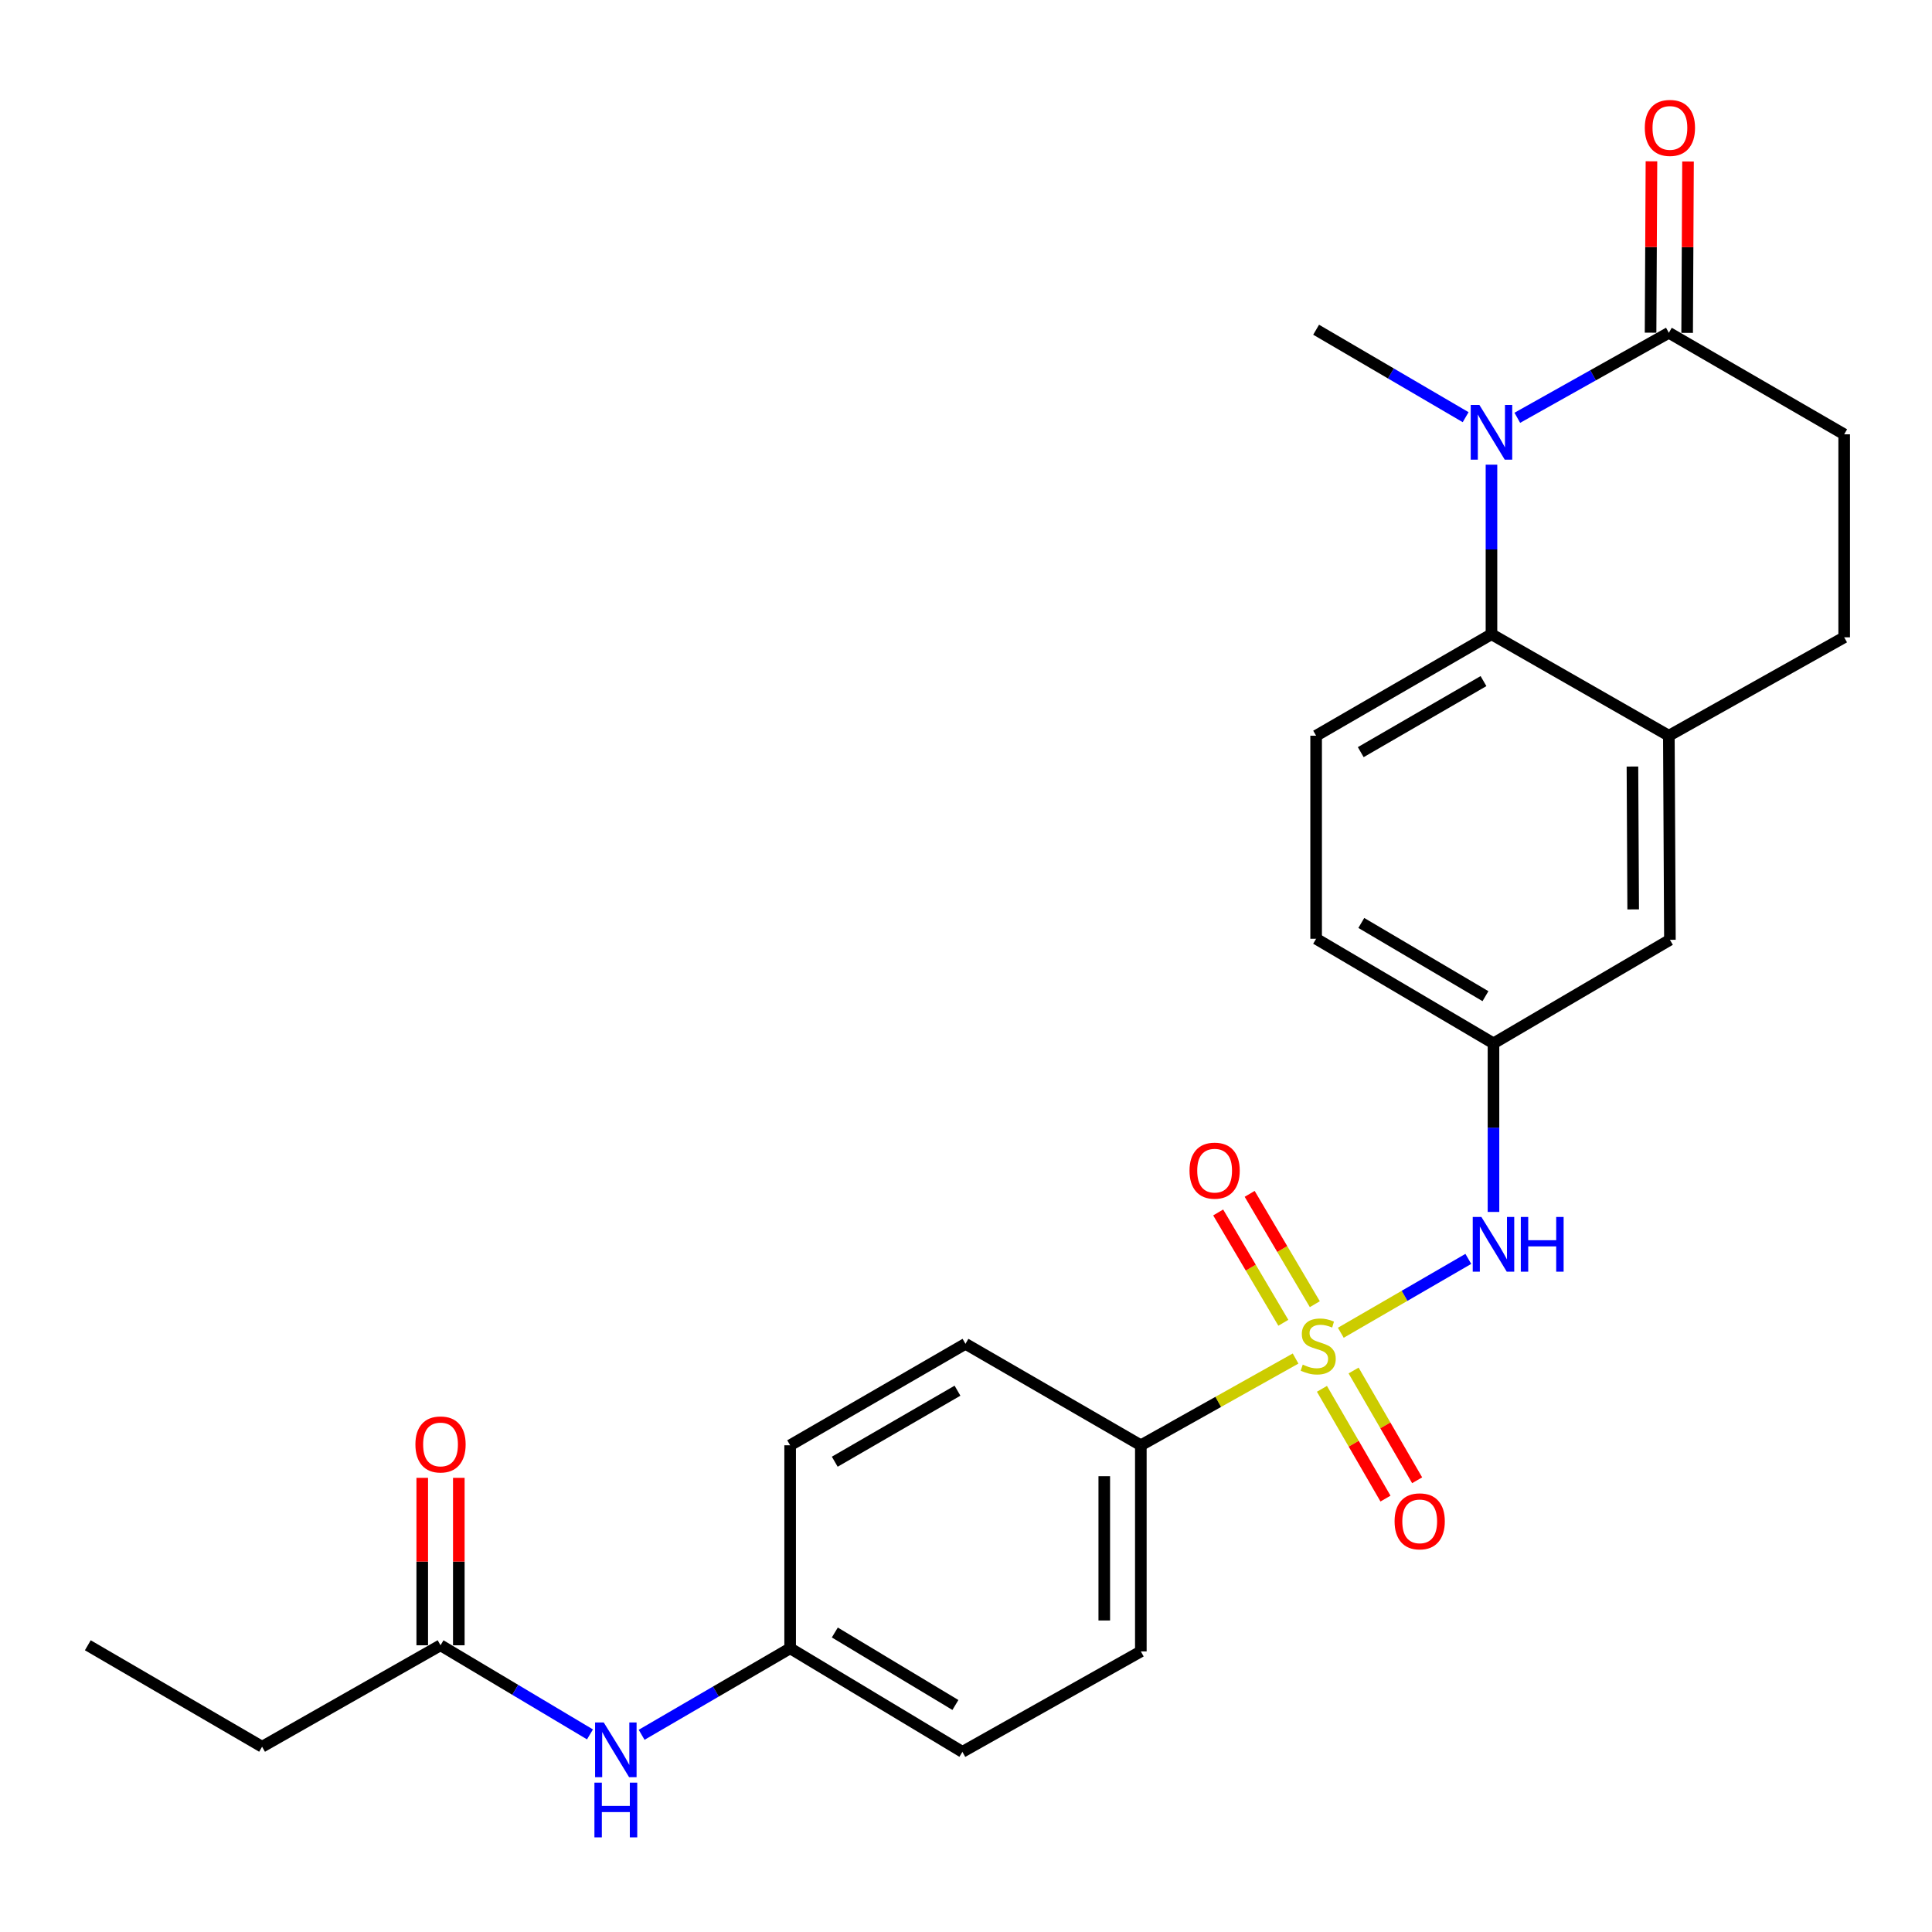 <?xml version='1.0' encoding='iso-8859-1'?>
<svg version='1.1' baseProfile='full'
              xmlns='http://www.w3.org/2000/svg'
                      xmlns:rdkit='http://www.rdkit.org/xml'
                      xmlns:xlink='http://www.w3.org/1999/xlink'
                  xml:space='preserve'
width='1000px' height='1000px' viewBox='0 0 1000 1000'>
<!-- END OF HEADER -->
<rect style='opacity:1.0;fill:#FFFFFF;stroke:none' width='1000' height='1000' x='0' y='0'> </rect>
<path class='bond-3' d='M 693.999,689.835 L 727.001,670.717' style='fill:none;fill-rule:evenodd;stroke:#CCCC00;stroke-width:6px;stroke-linecap:butt;stroke-linejoin:miter;stroke-opacity:1' />
<path class='bond-3' d='M 727.001,670.717 L 760.003,651.6' style='fill:none;fill-rule:evenodd;stroke:#0000FF;stroke-width:6px;stroke-linecap:butt;stroke-linejoin:miter;stroke-opacity:1' />
<path class='bond-5' d='M 670.587,703.178 L 630.542,725.627' style='fill:none;fill-rule:evenodd;stroke:#CCCC00;stroke-width:6px;stroke-linecap:butt;stroke-linejoin:miter;stroke-opacity:1' />
<path class='bond-5' d='M 630.542,725.627 L 590.497,748.076' style='fill:none;fill-rule:evenodd;stroke:#000000;stroke-width:6px;stroke-linecap:butt;stroke-linejoin:miter;stroke-opacity:1' />
<path class='bond-6' d='M 684.239,718.856 L 700.683,747.262' style='fill:none;fill-rule:evenodd;stroke:#CCCC00;stroke-width:6px;stroke-linecap:butt;stroke-linejoin:miter;stroke-opacity:1' />
<path class='bond-6' d='M 700.683,747.262 L 717.128,775.668' style='fill:none;fill-rule:evenodd;stroke:#FF0000;stroke-width:6px;stroke-linecap:butt;stroke-linejoin:miter;stroke-opacity:1' />
<path class='bond-6' d='M 700.62,709.373 L 717.065,737.779' style='fill:none;fill-rule:evenodd;stroke:#CCCC00;stroke-width:6px;stroke-linecap:butt;stroke-linejoin:miter;stroke-opacity:1' />
<path class='bond-6' d='M 717.065,737.779 L 733.509,766.185' style='fill:none;fill-rule:evenodd;stroke:#FF0000;stroke-width:6px;stroke-linecap:butt;stroke-linejoin:miter;stroke-opacity:1' />
<path class='bond-7' d='M 680.551,675.045 L 663.688,646.492' style='fill:none;fill-rule:evenodd;stroke:#CCCC00;stroke-width:6px;stroke-linecap:butt;stroke-linejoin:miter;stroke-opacity:1' />
<path class='bond-7' d='M 663.688,646.492 L 646.825,617.939' style='fill:none;fill-rule:evenodd;stroke:#FF0000;stroke-width:6px;stroke-linecap:butt;stroke-linejoin:miter;stroke-opacity:1' />
<path class='bond-7' d='M 664.253,684.67 L 647.39,656.117' style='fill:none;fill-rule:evenodd;stroke:#CCCC00;stroke-width:6px;stroke-linecap:butt;stroke-linejoin:miter;stroke-opacity:1' />
<path class='bond-7' d='M 647.39,656.117 L 630.527,627.564' style='fill:none;fill-rule:evenodd;stroke:#FF0000;stroke-width:6px;stroke-linecap:butt;stroke-linejoin:miter;stroke-opacity:1' />
<path class='bond-0' d='M 771.985,240.522 L 771.985,284.398' style='fill:none;fill-rule:evenodd;stroke:#0000FF;stroke-width:6px;stroke-linecap:butt;stroke-linejoin:miter;stroke-opacity:1' />
<path class='bond-0' d='M 771.985,284.398 L 771.985,328.274' style='fill:none;fill-rule:evenodd;stroke:#000000;stroke-width:6px;stroke-linecap:butt;stroke-linejoin:miter;stroke-opacity:1' />
<path class='bond-2' d='M 785.357,216.248 L 824.576,194.246' style='fill:none;fill-rule:evenodd;stroke:#0000FF;stroke-width:6px;stroke-linecap:butt;stroke-linejoin:miter;stroke-opacity:1' />
<path class='bond-2' d='M 824.576,194.246 L 863.796,172.244' style='fill:none;fill-rule:evenodd;stroke:#000000;stroke-width:6px;stroke-linecap:butt;stroke-linejoin:miter;stroke-opacity:1' />
<path class='bond-21' d='M 758.616,215.931 L 719.921,193.299' style='fill:none;fill-rule:evenodd;stroke:#0000FF;stroke-width:6px;stroke-linecap:butt;stroke-linejoin:miter;stroke-opacity:1' />
<path class='bond-21' d='M 719.921,193.299 L 681.225,170.667' style='fill:none;fill-rule:evenodd;stroke:#000000;stroke-width:6px;stroke-linecap:butt;stroke-linejoin:miter;stroke-opacity:1' />
<path class='bond-1' d='M 771.985,328.274 L 681.225,380.81' style='fill:none;fill-rule:evenodd;stroke:#000000;stroke-width:6px;stroke-linecap:butt;stroke-linejoin:miter;stroke-opacity:1' />
<path class='bond-1' d='M 767.853,352.536 L 704.321,389.311' style='fill:none;fill-rule:evenodd;stroke:#000000;stroke-width:6px;stroke-linecap:butt;stroke-linejoin:miter;stroke-opacity:1' />
<path class='bond-27' d='M 771.985,328.274 L 863.796,380.81' style='fill:none;fill-rule:evenodd;stroke:#000000;stroke-width:6px;stroke-linecap:butt;stroke-linejoin:miter;stroke-opacity:1' />
<path class='bond-14' d='M 873.26,172.293 L 873.489,127.938' style='fill:none;fill-rule:evenodd;stroke:#000000;stroke-width:6px;stroke-linecap:butt;stroke-linejoin:miter;stroke-opacity:1' />
<path class='bond-14' d='M 873.489,127.938 L 873.717,83.583' style='fill:none;fill-rule:evenodd;stroke:#FF0000;stroke-width:6px;stroke-linecap:butt;stroke-linejoin:miter;stroke-opacity:1' />
<path class='bond-14' d='M 854.332,172.195 L 854.561,127.84' style='fill:none;fill-rule:evenodd;stroke:#000000;stroke-width:6px;stroke-linecap:butt;stroke-linejoin:miter;stroke-opacity:1' />
<path class='bond-14' d='M 854.561,127.84 L 854.789,83.486' style='fill:none;fill-rule:evenodd;stroke:#FF0000;stroke-width:6px;stroke-linecap:butt;stroke-linejoin:miter;stroke-opacity:1' />
<path class='bond-28' d='M 863.796,172.244 L 954.545,224.801' style='fill:none;fill-rule:evenodd;stroke:#000000;stroke-width:6px;stroke-linecap:butt;stroke-linejoin:miter;stroke-opacity:1' />
<path class='bond-10' d='M 773.026,627.296 L 773.026,583.666' style='fill:none;fill-rule:evenodd;stroke:#0000FF;stroke-width:6px;stroke-linecap:butt;stroke-linejoin:miter;stroke-opacity:1' />
<path class='bond-10' d='M 773.026,583.666 L 773.026,540.036' style='fill:none;fill-rule:evenodd;stroke:#000000;stroke-width:6px;stroke-linecap:butt;stroke-linejoin:miter;stroke-opacity:1' />
<path class='bond-4' d='M 863.796,380.81 L 864.343,486.449' style='fill:none;fill-rule:evenodd;stroke:#000000;stroke-width:6px;stroke-linecap:butt;stroke-linejoin:miter;stroke-opacity:1' />
<path class='bond-4' d='M 844.95,396.754 L 845.333,470.701' style='fill:none;fill-rule:evenodd;stroke:#000000;stroke-width:6px;stroke-linecap:butt;stroke-linejoin:miter;stroke-opacity:1' />
<path class='bond-15' d='M 863.796,380.81 L 954.545,329.872' style='fill:none;fill-rule:evenodd;stroke:#000000;stroke-width:6px;stroke-linecap:butt;stroke-linejoin:miter;stroke-opacity:1' />
<path class='bond-17' d='M 590.497,748.076 L 590.497,854.767' style='fill:none;fill-rule:evenodd;stroke:#000000;stroke-width:6px;stroke-linecap:butt;stroke-linejoin:miter;stroke-opacity:1' />
<path class='bond-17' d='M 571.569,764.08 L 571.569,838.763' style='fill:none;fill-rule:evenodd;stroke:#000000;stroke-width:6px;stroke-linecap:butt;stroke-linejoin:miter;stroke-opacity:1' />
<path class='bond-18' d='M 590.497,748.076 L 499.727,695.561' style='fill:none;fill-rule:evenodd;stroke:#000000;stroke-width:6px;stroke-linecap:butt;stroke-linejoin:miter;stroke-opacity:1' />
<path class='bond-8' d='M 681.225,380.81 L 681.225,485.902' style='fill:none;fill-rule:evenodd;stroke:#000000;stroke-width:6px;stroke-linecap:butt;stroke-linejoin:miter;stroke-opacity:1' />
<path class='bond-9' d='M 228.015,851.591 L 266.694,874.658' style='fill:none;fill-rule:evenodd;stroke:#000000;stroke-width:6px;stroke-linecap:butt;stroke-linejoin:miter;stroke-opacity:1' />
<path class='bond-9' d='M 266.694,874.658 L 305.373,897.724' style='fill:none;fill-rule:evenodd;stroke:#0000FF;stroke-width:6px;stroke-linecap:butt;stroke-linejoin:miter;stroke-opacity:1' />
<path class='bond-16' d='M 237.479,851.591 L 237.479,808.256' style='fill:none;fill-rule:evenodd;stroke:#000000;stroke-width:6px;stroke-linecap:butt;stroke-linejoin:miter;stroke-opacity:1' />
<path class='bond-16' d='M 237.479,808.256 L 237.479,764.922' style='fill:none;fill-rule:evenodd;stroke:#FF0000;stroke-width:6px;stroke-linecap:butt;stroke-linejoin:miter;stroke-opacity:1' />
<path class='bond-16' d='M 218.551,851.591 L 218.551,808.256' style='fill:none;fill-rule:evenodd;stroke:#000000;stroke-width:6px;stroke-linecap:butt;stroke-linejoin:miter;stroke-opacity:1' />
<path class='bond-16' d='M 218.551,808.256 L 218.551,764.922' style='fill:none;fill-rule:evenodd;stroke:#FF0000;stroke-width:6px;stroke-linecap:butt;stroke-linejoin:miter;stroke-opacity:1' />
<path class='bond-24' d='M 228.015,851.591 L 135.657,904.106' style='fill:none;fill-rule:evenodd;stroke:#000000;stroke-width:6px;stroke-linecap:butt;stroke-linejoin:miter;stroke-opacity:1' />
<path class='bond-12' d='M 773.026,540.036 L 864.343,486.449' style='fill:none;fill-rule:evenodd;stroke:#000000;stroke-width:6px;stroke-linecap:butt;stroke-linejoin:miter;stroke-opacity:1' />
<path class='bond-20' d='M 773.026,540.036 L 681.225,485.902' style='fill:none;fill-rule:evenodd;stroke:#000000;stroke-width:6px;stroke-linecap:butt;stroke-linejoin:miter;stroke-opacity:1' />
<path class='bond-20' d='M 768.87,515.612 L 704.61,477.718' style='fill:none;fill-rule:evenodd;stroke:#000000;stroke-width:6px;stroke-linecap:butt;stroke-linejoin:miter;stroke-opacity:1' />
<path class='bond-11' d='M 332.104,897.929 L 370.541,875.544' style='fill:none;fill-rule:evenodd;stroke:#0000FF;stroke-width:6px;stroke-linecap:butt;stroke-linejoin:miter;stroke-opacity:1' />
<path class='bond-11' d='M 370.541,875.544 L 408.977,853.158' style='fill:none;fill-rule:evenodd;stroke:#000000;stroke-width:6px;stroke-linecap:butt;stroke-linejoin:miter;stroke-opacity:1' />
<path class='bond-13' d='M 954.545,224.801 L 954.545,329.872' style='fill:none;fill-rule:evenodd;stroke:#000000;stroke-width:6px;stroke-linecap:butt;stroke-linejoin:miter;stroke-opacity:1' />
<path class='bond-22' d='M 590.497,854.767 L 498.139,906.756' style='fill:none;fill-rule:evenodd;stroke:#000000;stroke-width:6px;stroke-linecap:butt;stroke-linejoin:miter;stroke-opacity:1' />
<path class='bond-23' d='M 499.727,695.561 L 408.977,748.076' style='fill:none;fill-rule:evenodd;stroke:#000000;stroke-width:6px;stroke-linecap:butt;stroke-linejoin:miter;stroke-opacity:1' />
<path class='bond-23' d='M 495.595,719.821 L 432.07,756.582' style='fill:none;fill-rule:evenodd;stroke:#000000;stroke-width:6px;stroke-linecap:butt;stroke-linejoin:miter;stroke-opacity:1' />
<path class='bond-19' d='M 408.977,853.158 L 408.977,748.076' style='fill:none;fill-rule:evenodd;stroke:#000000;stroke-width:6px;stroke-linecap:butt;stroke-linejoin:miter;stroke-opacity:1' />
<path class='bond-26' d='M 408.977,853.158 L 498.139,906.756' style='fill:none;fill-rule:evenodd;stroke:#000000;stroke-width:6px;stroke-linecap:butt;stroke-linejoin:miter;stroke-opacity:1' />
<path class='bond-26' d='M 432.103,844.975 L 494.516,882.494' style='fill:none;fill-rule:evenodd;stroke:#000000;stroke-width:6px;stroke-linecap:butt;stroke-linejoin:miter;stroke-opacity:1' />
<path class='bond-25' d='M 135.657,904.106 L 45.455,851.591' style='fill:none;fill-rule:evenodd;stroke:#000000;stroke-width:6px;stroke-linecap:butt;stroke-linejoin:miter;stroke-opacity:1' />
<path  class='atom-0' d='M 674.298 706.333
Q 674.618 706.453, 675.938 707.013
Q 677.258 707.573, 678.698 707.933
Q 680.178 708.253, 681.618 708.253
Q 684.298 708.253, 685.858 706.973
Q 687.418 705.653, 687.418 703.373
Q 687.418 701.813, 686.618 700.853
Q 685.858 699.893, 684.658 699.373
Q 683.458 698.853, 681.458 698.253
Q 678.938 697.493, 677.418 696.773
Q 675.938 696.053, 674.858 694.533
Q 673.818 693.013, 673.818 690.453
Q 673.818 686.893, 676.218 684.693
Q 678.658 682.493, 683.458 682.493
Q 686.738 682.493, 690.458 684.053
L 689.538 687.133
Q 686.138 685.733, 683.578 685.733
Q 680.818 685.733, 679.298 686.893
Q 677.778 688.013, 677.818 689.973
Q 677.818 691.493, 678.578 692.413
Q 679.378 693.333, 680.498 693.853
Q 681.658 694.373, 683.578 694.973
Q 686.138 695.773, 687.658 696.573
Q 689.178 697.373, 690.258 699.013
Q 691.378 700.613, 691.378 703.373
Q 691.378 707.293, 688.738 709.413
Q 686.138 711.493, 681.778 711.493
Q 679.258 711.493, 677.338 710.933
Q 675.458 710.413, 673.218 709.493
L 674.298 706.333
' fill='#CCCC00'/>
<path  class='atom-1' d='M 765.725 209.589
L 775.005 224.589
Q 775.925 226.069, 777.405 228.749
Q 778.885 231.429, 778.965 231.589
L 778.965 209.589
L 782.725 209.589
L 782.725 237.909
L 778.845 237.909
L 768.885 221.509
Q 767.725 219.589, 766.485 217.389
Q 765.285 215.189, 764.925 214.509
L 764.925 237.909
L 761.245 237.909
L 761.245 209.589
L 765.725 209.589
' fill='#0000FF'/>
<path  class='atom-4' d='M 766.766 629.896
L 776.046 644.896
Q 776.966 646.376, 778.446 649.056
Q 779.926 651.736, 780.006 651.896
L 780.006 629.896
L 783.766 629.896
L 783.766 658.216
L 779.886 658.216
L 769.926 641.816
Q 768.766 639.896, 767.526 637.696
Q 766.326 635.496, 765.966 634.816
L 765.966 658.216
L 762.286 658.216
L 762.286 629.896
L 766.766 629.896
' fill='#0000FF'/>
<path  class='atom-4' d='M 787.166 629.896
L 791.006 629.896
L 791.006 641.936
L 805.486 641.936
L 805.486 629.896
L 809.326 629.896
L 809.326 658.216
L 805.486 658.216
L 805.486 645.136
L 791.006 645.136
L 791.006 658.216
L 787.166 658.216
L 787.166 629.896
' fill='#0000FF'/>
<path  class='atom-7' d='M 721.833 787.442
Q 721.833 780.642, 725.193 776.842
Q 728.553 773.042, 734.833 773.042
Q 741.113 773.042, 744.473 776.842
Q 747.833 780.642, 747.833 787.442
Q 747.833 794.322, 744.433 798.242
Q 741.033 802.122, 734.833 802.122
Q 728.593 802.122, 725.193 798.242
Q 721.833 794.362, 721.833 787.442
M 734.833 798.922
Q 739.153 798.922, 741.473 796.042
Q 743.833 793.122, 743.833 787.442
Q 743.833 781.882, 741.473 779.082
Q 739.153 776.242, 734.833 776.242
Q 730.513 776.242, 728.153 779.042
Q 725.833 781.842, 725.833 787.442
Q 725.833 793.162, 728.153 796.042
Q 730.513 798.922, 734.833 798.922
' fill='#FF0000'/>
<path  class='atom-8' d='M 615.689 605.923
Q 615.689 599.123, 619.049 595.323
Q 622.409 591.523, 628.689 591.523
Q 634.969 591.523, 638.329 595.323
Q 641.689 599.123, 641.689 605.923
Q 641.689 612.803, 638.289 616.723
Q 634.889 620.603, 628.689 620.603
Q 622.449 620.603, 619.049 616.723
Q 615.689 612.843, 615.689 605.923
M 628.689 617.403
Q 633.009 617.403, 635.329 614.523
Q 637.689 611.603, 637.689 605.923
Q 637.689 600.363, 635.329 597.563
Q 633.009 594.723, 628.689 594.723
Q 624.369 594.723, 622.009 597.523
Q 619.689 600.323, 619.689 605.923
Q 619.689 611.643, 622.009 614.523
Q 624.369 617.403, 628.689 617.403
' fill='#FF0000'/>
<path  class='atom-12' d='M 312.494 891.544
L 321.774 906.544
Q 322.694 908.024, 324.174 910.704
Q 325.654 913.384, 325.734 913.544
L 325.734 891.544
L 329.494 891.544
L 329.494 919.864
L 325.614 919.864
L 315.654 903.464
Q 314.494 901.544, 313.254 899.344
Q 312.054 897.144, 311.694 896.464
L 311.694 919.864
L 308.014 919.864
L 308.014 891.544
L 312.494 891.544
' fill='#0000FF'/>
<path  class='atom-12' d='M 307.674 922.696
L 311.514 922.696
L 311.514 934.736
L 325.994 934.736
L 325.994 922.696
L 329.834 922.696
L 329.834 951.016
L 325.994 951.016
L 325.994 937.936
L 311.514 937.936
L 311.514 951.016
L 307.674 951.016
L 307.674 922.696
' fill='#0000FF'/>
<path  class='atom-15' d='M 851.343 66.201
Q 851.343 59.401, 854.703 55.601
Q 858.063 51.801, 864.343 51.801
Q 870.623 51.801, 873.983 55.601
Q 877.343 59.401, 877.343 66.201
Q 877.343 73.081, 873.943 77.001
Q 870.543 80.881, 864.343 80.881
Q 858.103 80.881, 854.703 77.001
Q 851.343 73.121, 851.343 66.201
M 864.343 77.681
Q 868.663 77.681, 870.983 74.801
Q 873.343 71.881, 873.343 66.201
Q 873.343 60.641, 870.983 57.841
Q 868.663 55.001, 864.343 55.001
Q 860.023 55.001, 857.663 57.801
Q 855.343 60.601, 855.343 66.201
Q 855.343 71.921, 857.663 74.801
Q 860.023 77.681, 864.343 77.681
' fill='#FF0000'/>
<path  class='atom-17' d='M 215.015 747.641
Q 215.015 740.841, 218.375 737.041
Q 221.735 733.241, 228.015 733.241
Q 234.295 733.241, 237.655 737.041
Q 241.015 740.841, 241.015 747.641
Q 241.015 754.521, 237.615 758.441
Q 234.215 762.321, 228.015 762.321
Q 221.775 762.321, 218.375 758.441
Q 215.015 754.561, 215.015 747.641
M 228.015 759.121
Q 232.335 759.121, 234.655 756.241
Q 237.015 753.321, 237.015 747.641
Q 237.015 742.081, 234.655 739.281
Q 232.335 736.441, 228.015 736.441
Q 223.695 736.441, 221.335 739.241
Q 219.015 742.041, 219.015 747.641
Q 219.015 753.361, 221.335 756.241
Q 223.695 759.121, 228.015 759.121
' fill='#FF0000'/>
</svg>
